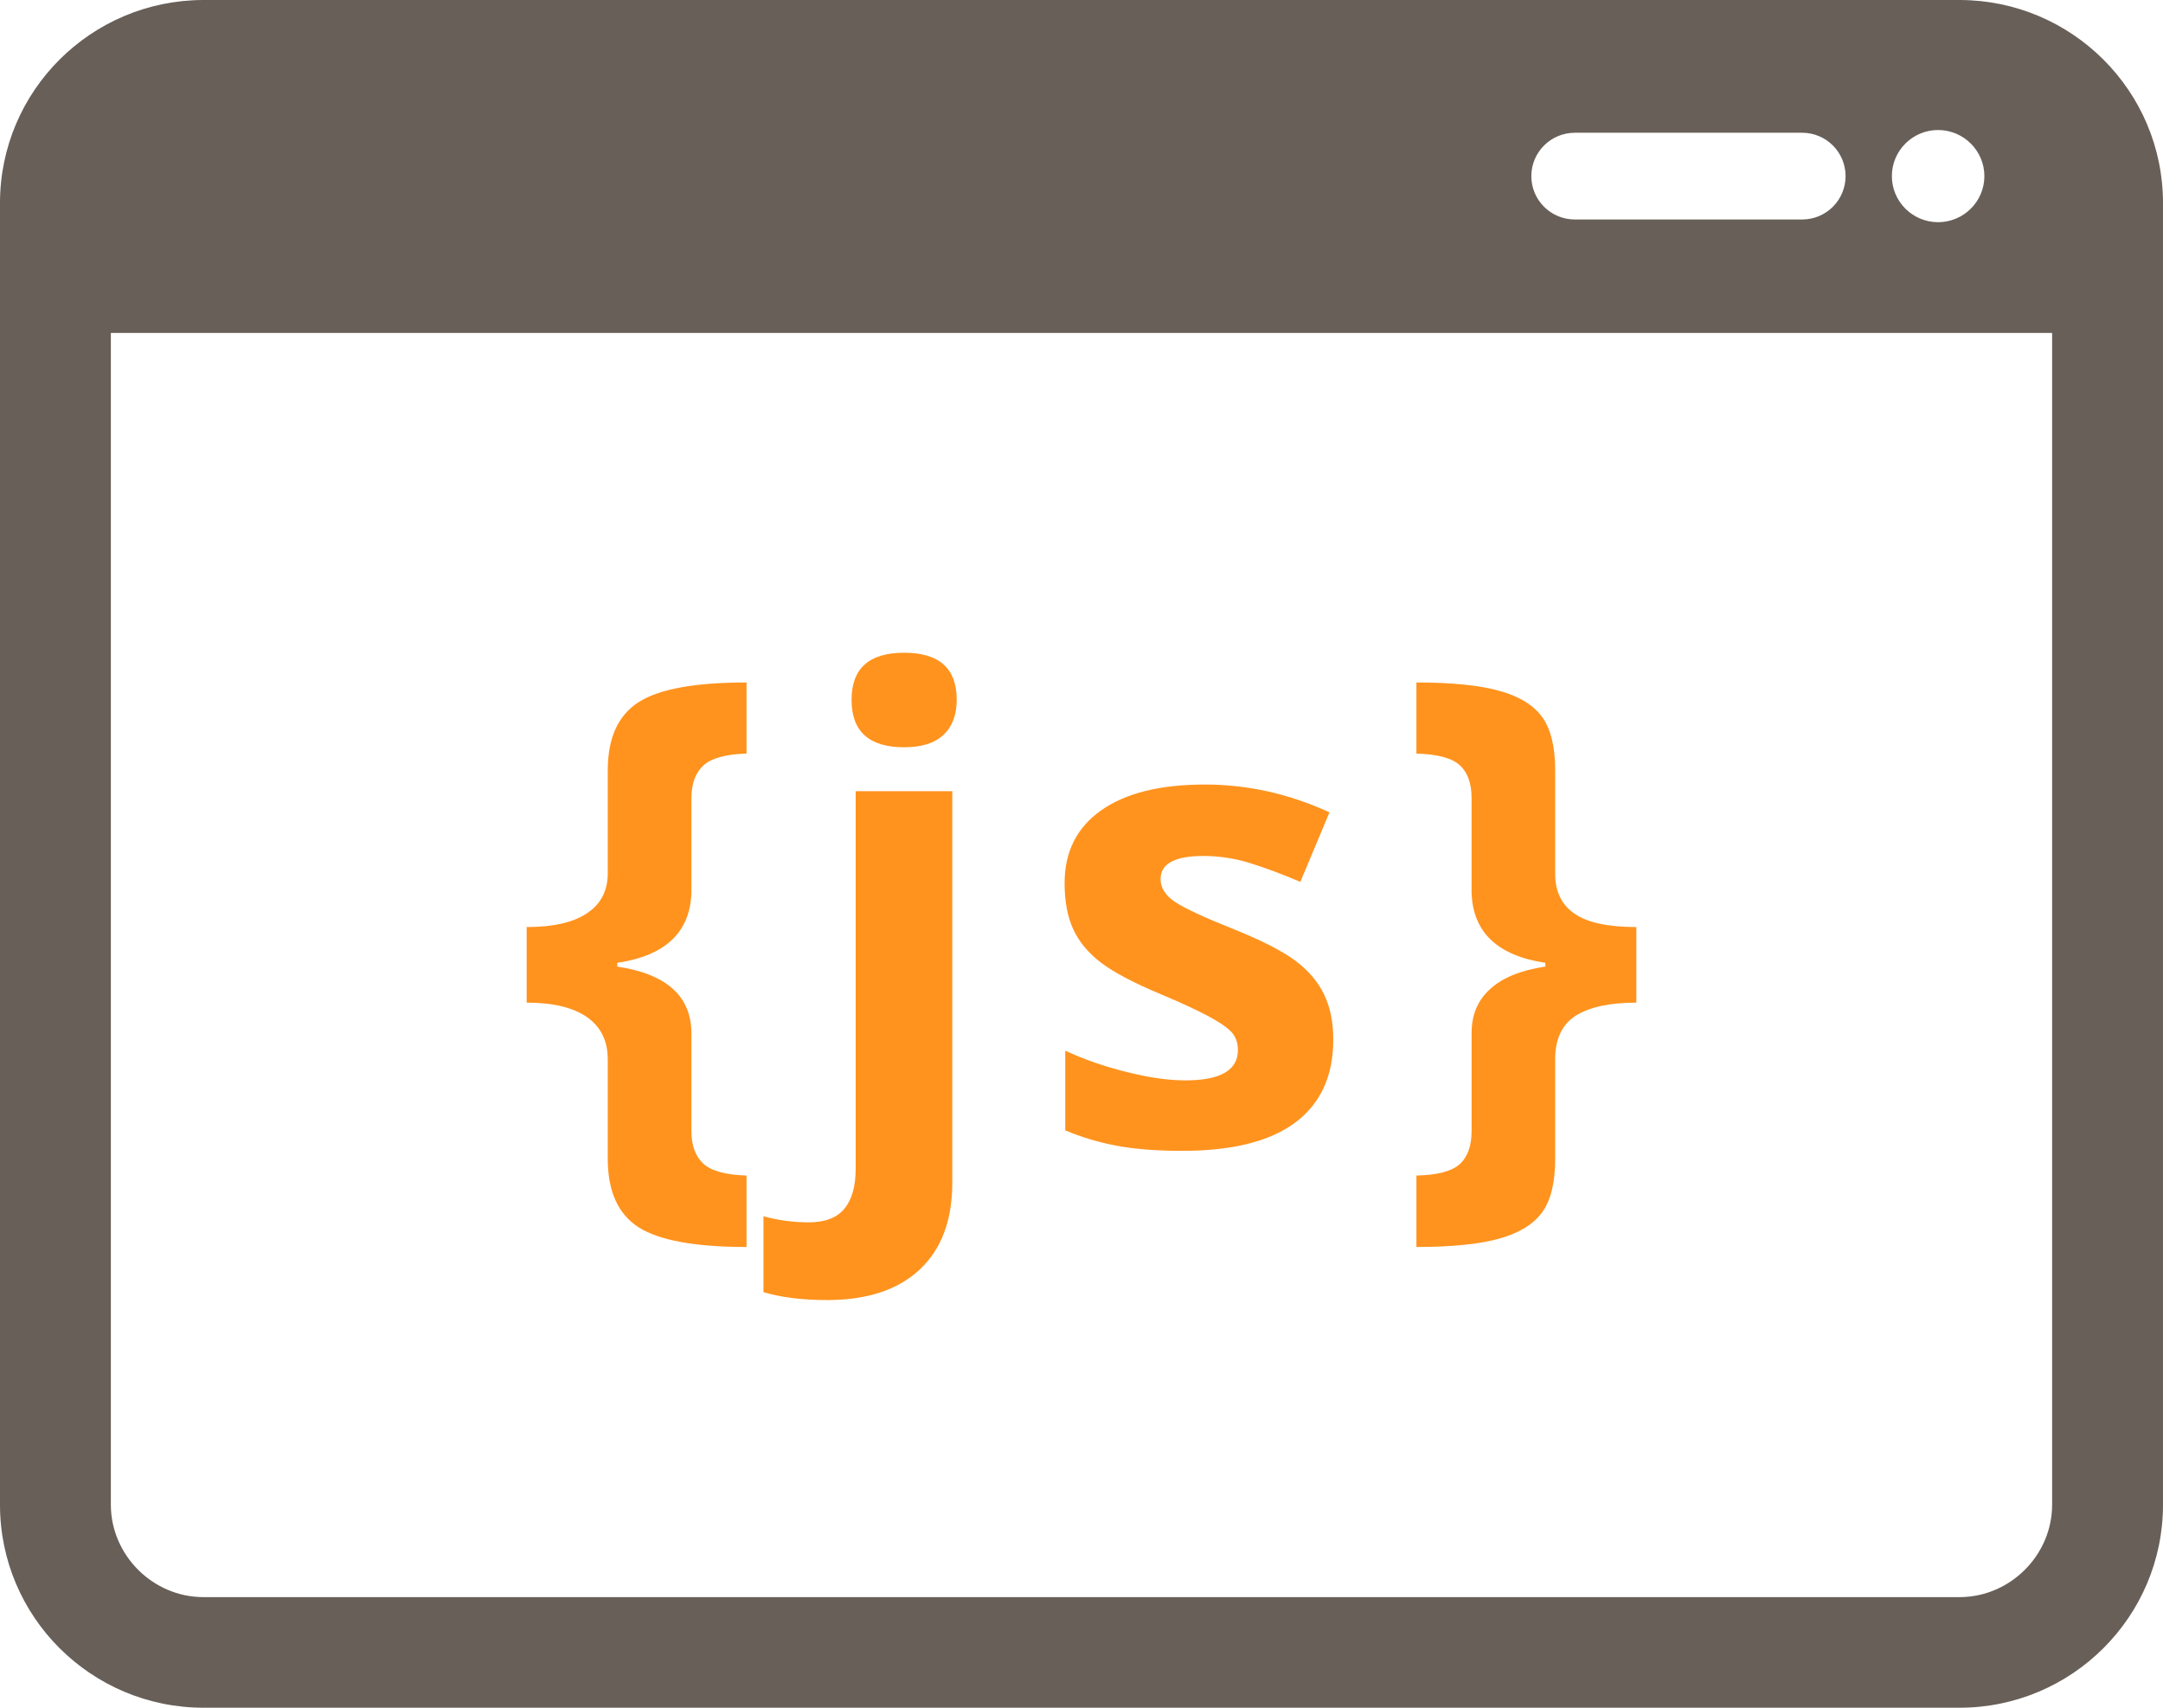 <svg width="114" height="90" viewBox="0 0 114 90" fill="none" xmlns="http://www.w3.org/2000/svg">
<path d="M103.286 0H10.714C4.803 0.011 0.005 4.793 0 10.692V79.311C0.005 85.21 4.803 89.991 10.714 90H103.286C109.195 89.991 113.995 85.21 114 79.311V10.692C113.995 4.793 109.195 0.011 103.286 0ZM102.146 6.852C103.49 6.852 104.586 7.943 104.586 9.282C104.586 10.621 103.49 11.71 102.146 11.71C100.801 11.71 99.71 10.621 99.71 9.282C99.71 7.943 100.801 6.852 102.146 6.852ZM83.002 6.996H94.981C96.25 6.996 97.27 8.022 97.27 9.282C97.27 10.543 96.25 11.567 94.981 11.567H83.002C81.732 11.567 80.708 10.543 80.708 9.282C80.709 8.022 81.733 6.996 83.002 6.996ZM108.157 79.311C108.149 81.965 105.944 84.166 103.286 84.171H10.714C8.054 84.166 5.851 81.965 5.842 79.311V17.546H108.157V79.311Z" fill="#675F58"/>
<path d="M32.031 55.822C32.031 54.856 31.669 54.119 30.939 53.605C30.21 53.097 29.149 52.84 27.757 52.84V48.857C29.16 48.857 30.224 48.615 30.946 48.124C31.67 47.64 32.032 46.938 32.032 46.028V45.894V40.597C32.032 38.898 32.573 37.704 33.651 37.008C34.731 36.313 36.629 35.967 39.346 35.967V39.714C38.243 39.747 37.484 39.96 37.067 40.346C36.65 40.735 36.441 41.308 36.441 42.063V47.043C36.374 49.133 35.072 50.363 32.533 50.743V50.941C35.139 51.331 36.441 52.508 36.441 54.472V54.623V59.602C36.441 60.36 36.646 60.93 37.06 61.319C37.471 61.707 38.235 61.919 39.346 61.952V65.718C36.629 65.718 34.731 65.368 33.651 64.677C32.573 63.982 32.032 62.78 32.032 61.068V55.822H32.031Z" fill="#FF931E"/>
<path d="M43.595 68.515C42.291 68.515 41.174 68.377 40.238 68.1V64.1C41.017 64.313 41.813 64.419 42.626 64.419C43.482 64.419 44.109 64.18 44.503 63.7C44.9 63.222 45.098 62.52 45.098 61.585V41.697H50.19V62.336C50.19 64.313 49.617 65.837 48.471 66.909C47.324 67.98 45.699 68.515 43.595 68.515ZM44.881 36.884C44.881 35.227 45.804 34.4 47.652 34.4C49.501 34.4 50.424 35.227 50.424 36.884C50.424 37.67 50.194 38.285 49.731 38.725C49.269 39.163 48.578 39.382 47.652 39.382C45.804 39.382 44.881 38.547 44.881 36.884Z" fill="#FF931E"/>
<path d="M70.27 54.791C70.27 56.699 69.605 58.154 68.275 59.153C66.944 60.153 64.953 60.652 62.306 60.652C60.946 60.652 59.788 60.559 58.832 60.377C57.874 60.195 56.977 59.926 56.143 59.57V55.371C57.089 55.815 58.155 56.188 59.342 56.487C60.527 56.787 61.571 56.938 62.473 56.938C64.321 56.938 65.243 56.403 65.243 55.34C65.243 54.938 65.123 54.615 64.878 54.364C64.632 54.114 64.21 53.831 63.608 53.514C63.007 53.199 62.206 52.828 61.204 52.408C59.765 51.806 58.711 51.253 58.039 50.742C57.364 50.231 56.874 49.643 56.57 48.983C56.263 48.322 56.109 47.508 56.109 46.545C56.109 44.888 56.753 43.609 58.039 42.705C59.325 41.799 61.145 41.346 63.506 41.346C65.755 41.346 67.945 41.834 70.07 42.812L68.534 46.476C67.598 46.078 66.726 45.75 65.91 45.495C65.1 45.24 64.272 45.111 63.423 45.111C61.92 45.111 61.168 45.517 61.168 46.33C61.168 46.783 61.413 47.176 61.896 47.51C62.379 47.845 63.439 48.338 65.078 48.993C66.536 49.58 67.602 50.13 68.284 50.641C68.962 51.152 69.463 51.74 69.784 52.409C70.11 53.075 70.27 53.867 70.27 54.791Z" fill="#FF931E"/>
<path d="M81.966 61.068C81.966 62.312 81.737 63.254 81.283 63.884C80.827 64.517 80.072 64.981 79.02 65.277C77.965 65.57 76.514 65.718 74.652 65.718V61.952C75.754 61.932 76.513 61.729 76.932 61.354C77.351 60.974 77.56 60.392 77.56 59.602V54.623V54.439C77.56 53.483 77.885 52.708 78.544 52.117C79.198 51.522 80.169 51.129 81.447 50.941V50.743C78.922 50.363 77.626 49.132 77.559 47.043V42.063C77.559 41.286 77.35 40.708 76.941 40.331C76.528 39.951 75.765 39.747 74.651 39.714V35.967C76.513 35.967 77.969 36.114 79.026 36.409C80.084 36.702 80.839 37.169 81.291 37.806C81.741 38.446 81.966 39.374 81.966 40.598V45.895V46.061C81.966 46.994 82.309 47.691 82.995 48.16C83.678 48.627 84.761 48.857 86.243 48.857V52.84C84.85 52.84 83.789 53.069 83.059 53.522C82.332 53.979 81.966 54.745 81.966 55.823V61.068H81.966Z" fill="#FF931E"/>
</svg>
